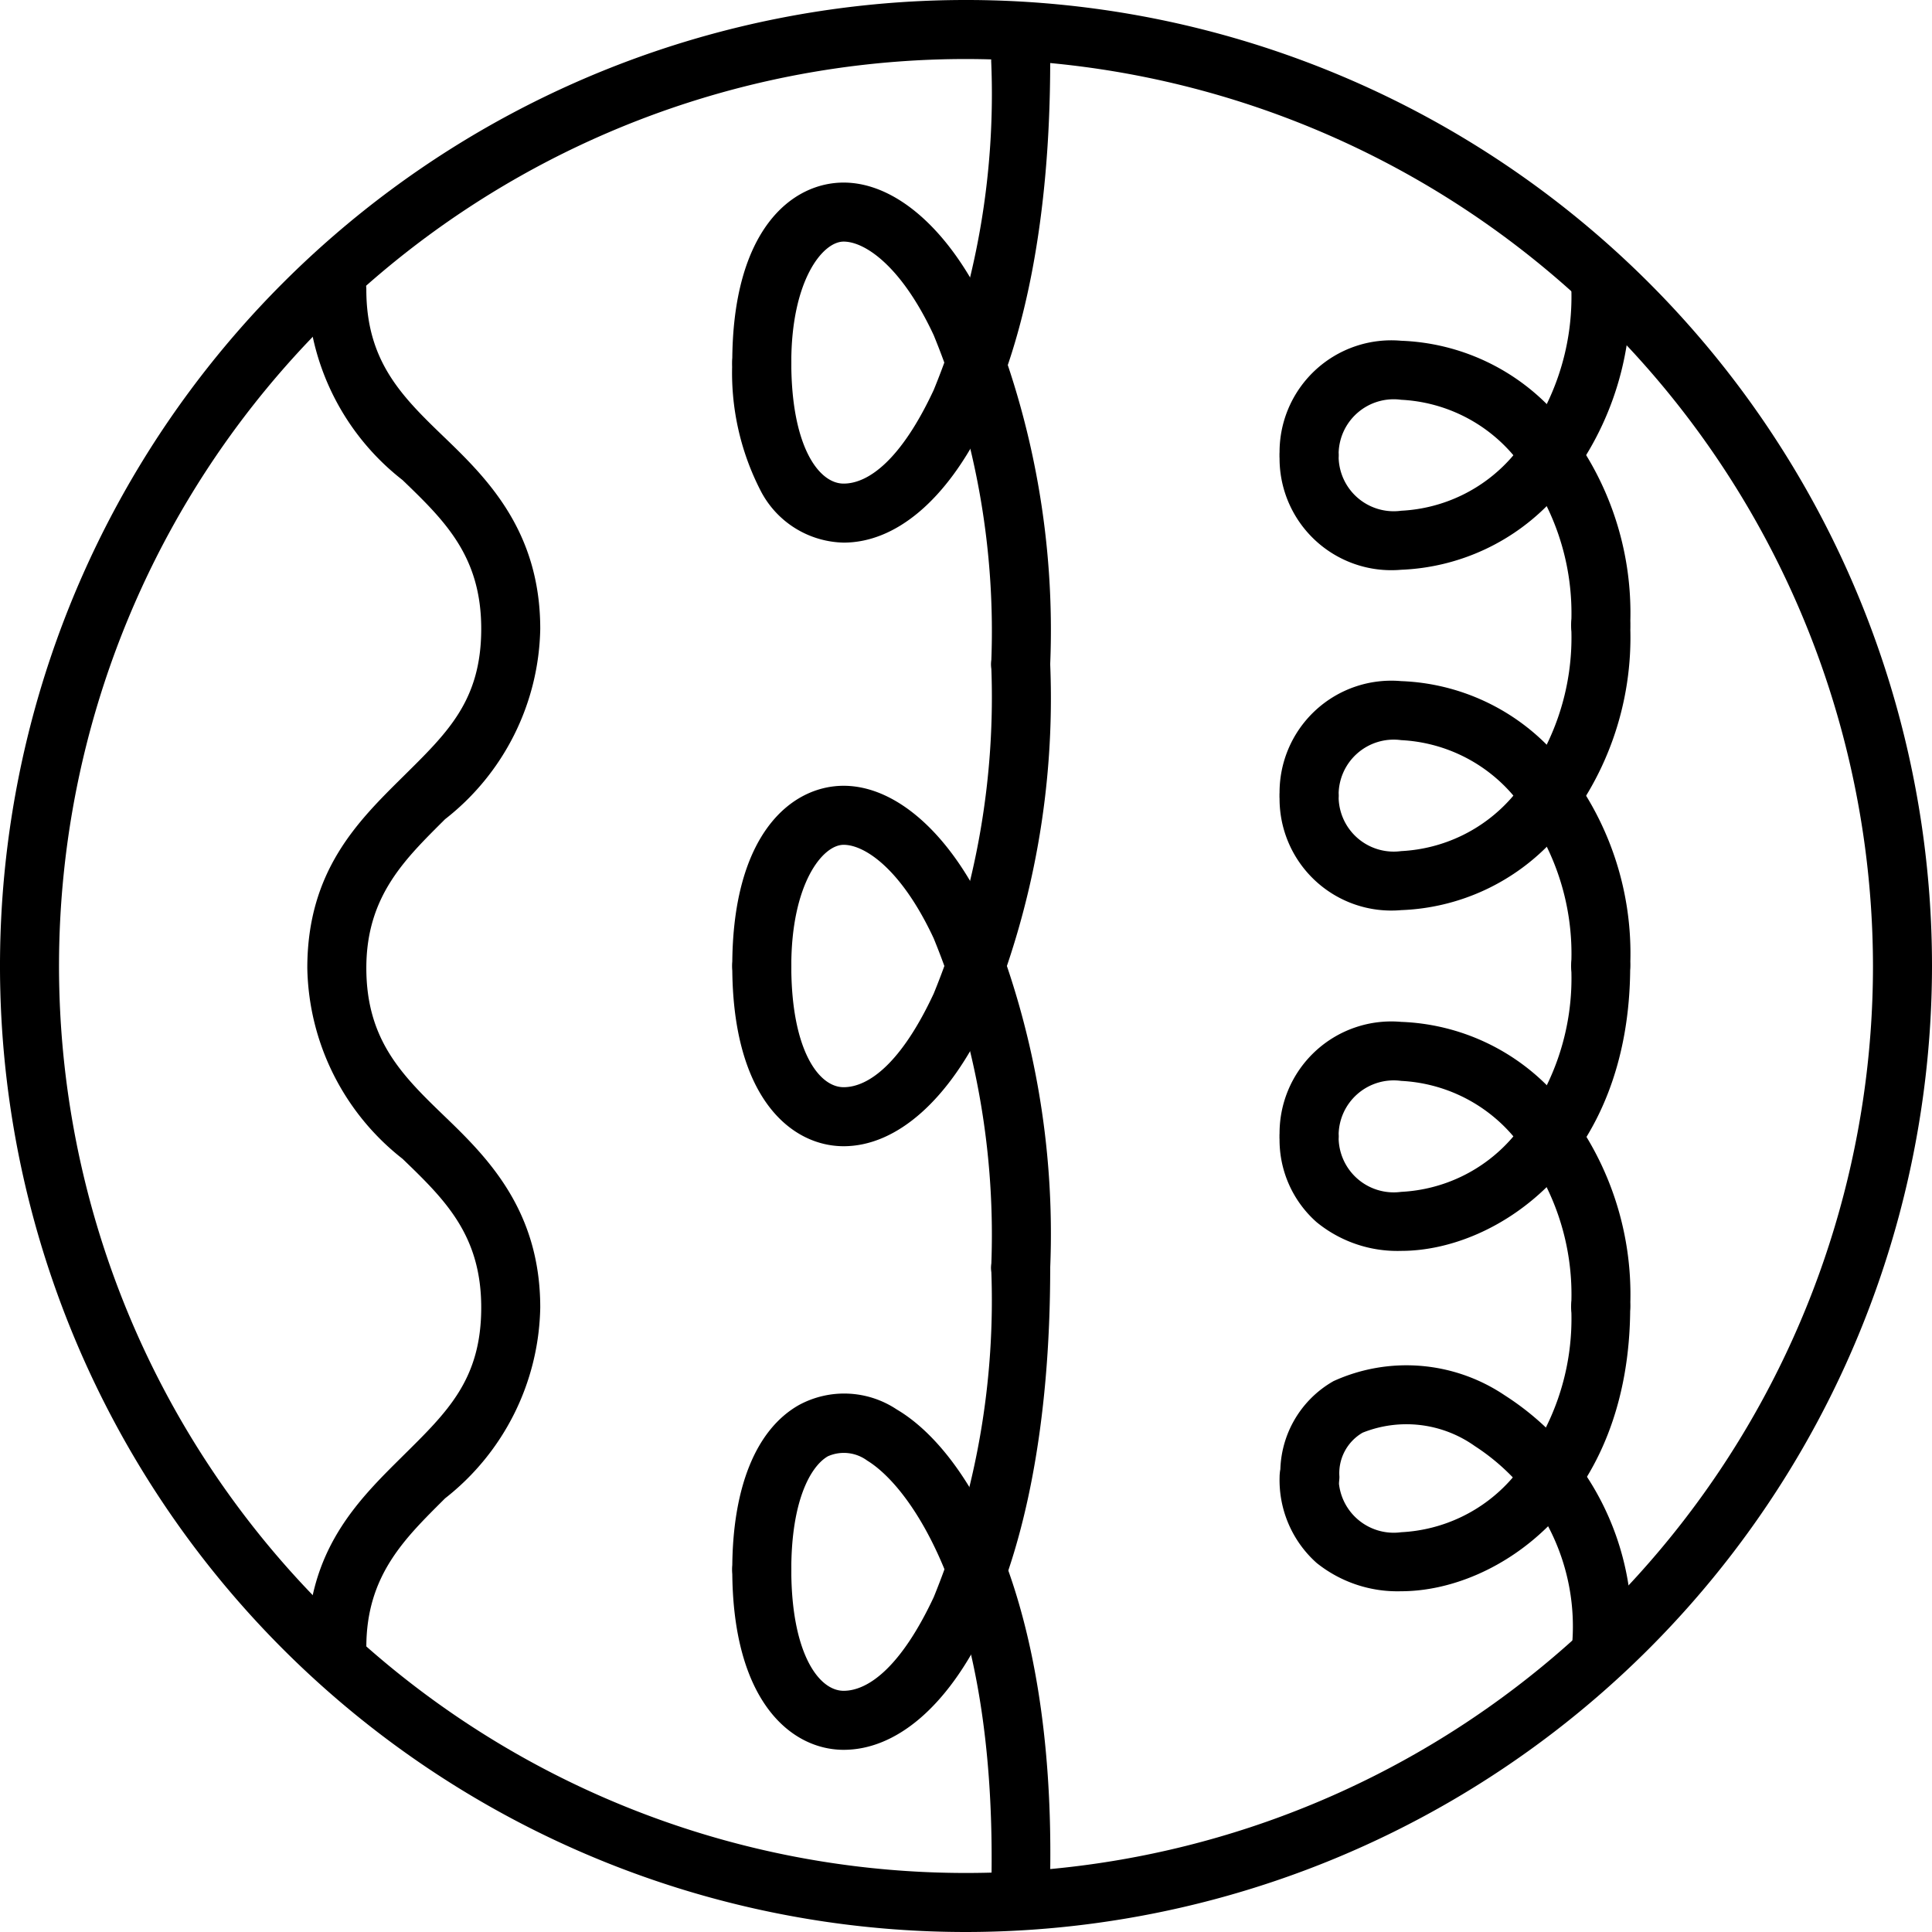 <svg id="Layer_1" data-name="Layer 1" xmlns="http://www.w3.org/2000/svg" viewBox="0 0 49.1 49.1"><path d="M7199.5,7224.05a24.55,24.55,0,1,1,24.55-24.55A24.57,24.57,0,0,1,7199.5,7224.05Zm0-47.6a23.05,23.05,0,1,0,23.05,23.05A23.08,23.08,0,0,0,7199.5,7176.45Z" transform="translate(-7174.95 -7174.95)"/><path d="M7200.89,7223.25h0a.73.73,0,0,1-.74-.75c.07-6.73-2-9.72-3.16-10.43a1,1,0,0,0-1-.11c-.45.26-.93,1.15-.93,2.88a.75.75,0,0,1-1.5,0c0-2.08.6-3.56,1.69-4.18a2.41,2.41,0,0,1,2.49.11c1.85,1.09,4,4.81,3.9,11.74A.75.75,0,0,1,7200.89,7223.25Z" transform="translate(-7174.95 -7174.95)"/><path d="M7196.39,7219.42c-1.31,0-2.83-1.2-2.83-4.58a.75.75,0,0,1,1.5,0c0,2.11.69,3.08,1.33,3.08s1.47-.63,2.29-2.38a20,20,0,0,0,1.46-8.37.75.75,0,0,1,1.5,0C7201.64,7215.21,7199,7219.42,7196.39,7219.42Z" transform="translate(-7174.95 -7174.95)"/><path d="M7200.89,7207.92a.75.75,0,0,1-.75-.75,19.93,19.93,0,0,0-1.46-8.37c-.82-1.76-1.75-2.38-2.29-2.38s-1.33,1-1.33,3.08a.75.75,0,0,1-1.5,0c0-3.38,1.52-4.58,2.83-4.58s2.69,1.18,3.65,3.25a21.26,21.26,0,0,1,1.6,9A.76.76,0,0,1,7200.89,7207.92Z" transform="translate(-7174.95 -7174.95)"/><path d="M7196.39,7204.08c-1.31,0-2.83-1.2-2.83-4.58a.75.75,0,0,1,1.5,0c0,2.12.69,3.08,1.33,3.08s1.47-.62,2.29-2.38a19.93,19.93,0,0,0,1.46-8.37.75.75,0,0,1,1.5,0,21.26,21.26,0,0,1-1.6,9C7199.08,7202.9,7197.74,7204.08,7196.39,7204.08Z" transform="translate(-7174.95 -7174.95)"/><path d="M7200.89,7192.58a.74.74,0,0,1-.75-.75,19.87,19.87,0,0,0-1.46-8.36c-.82-1.76-1.75-2.38-2.29-2.38s-1.33,1-1.33,3.07a.75.75,0,0,1-1.5,0c0-3.38,1.52-4.57,2.83-4.57s2.69,1.18,3.65,3.24a21.26,21.26,0,0,1,1.6,9A.75.75,0,0,1,7200.89,7192.58Z" transform="translate(-7174.95 -7174.95)"/><path d="M7196.39,7188.74a2.43,2.43,0,0,1-2.12-1.34,6.54,6.54,0,0,1-.71-3.24.75.75,0,0,1,1.5,0c0,2.12.69,3.08,1.33,3.08s1.47-.62,2.29-2.38a19.87,19.87,0,0,0,1.46-8.36.75.75,0,0,1,1.5,0C7201.64,7184.54,7199,7188.74,7196.39,7188.74Z" transform="translate(-7174.95 -7174.95)"/><path d="M7215.63,7217.56h0a.75.75,0,0,1-.73-.77,5.46,5.46,0,0,0-2.47-5.09,3,3,0,0,0-2.85-.34,1.19,1.19,0,0,0-.59,1.12.75.75,0,0,1-1.5,0,2.67,2.67,0,0,1,1.35-2.43,4.47,4.47,0,0,1,4.35.36,7,7,0,0,1,3.21,6.42A.74.74,0,0,1,7215.63,7217.56Z" transform="translate(-7174.95 -7174.95)"/><path d="M7210.56,7215.39a3.28,3.28,0,0,1-2.15-.72,2.82,2.82,0,0,1-.94-2.19.75.75,0,0,1,1.5,0,1.4,1.4,0,0,0,1.59,1.41,4,4,0,0,0,2.8-1.35,6.2,6.2,0,0,0,1.52-4.38.75.75,0,0,1,1.5,0C7216.38,7213.15,7213,7215.39,7210.56,7215.39Z" transform="translate(-7174.95 -7174.95)"/><path d="M7215.63,7208.91a.76.76,0,0,1-.75-.75,6.21,6.21,0,0,0-1.52-4.39,4,4,0,0,0-2.8-1.35,1.4,1.4,0,0,0-1.59,1.41.75.75,0,0,1-1.5,0,2.84,2.84,0,0,1,3.09-2.91,5.53,5.53,0,0,1,3.9,1.82,7.74,7.74,0,0,1,1.92,5.42A.76.76,0,0,1,7215.63,7208.91Z" transform="translate(-7174.95 -7174.95)"/><path d="M7210.56,7206.74a3.24,3.24,0,0,1-2.15-.73,2.79,2.79,0,0,1-.94-2.18.75.75,0,0,1,1.5,0,1.4,1.4,0,0,0,1.59,1.41,4,4,0,0,0,2.8-1.35,6.21,6.21,0,0,0,1.52-4.39.75.75,0,0,1,1.5,0C7216.38,7204.49,7213,7206.74,7210.56,7206.74Z" transform="translate(-7174.95 -7174.95)"/><path d="M7215.63,7200.25a.76.76,0,0,1-.75-.75,6.21,6.21,0,0,0-1.52-4.39,4,4,0,0,0-2.8-1.35,1.4,1.4,0,0,0-1.59,1.41.75.75,0,0,1-1.5,0,2.84,2.84,0,0,1,3.09-2.91,5.51,5.51,0,0,1,3.9,1.83,7.69,7.69,0,0,1,1.92,5.41A.76.76,0,0,1,7215.63,7200.25Z" transform="translate(-7174.95 -7174.95)"/><path d="M7210.56,7198.08a2.84,2.84,0,0,1-3.09-2.91.75.75,0,0,1,1.5,0,1.4,1.4,0,0,0,1.59,1.41,4,4,0,0,0,2.8-1.35,6.21,6.21,0,0,0,1.52-4.39.75.75,0,0,1,1.5,0,7.74,7.74,0,0,1-1.92,5.42A5.53,5.53,0,0,1,7210.56,7198.08Z" transform="translate(-7174.95 -7174.95)"/><path d="M7215.63,7191.59a.75.75,0,0,1-.75-.75,6.2,6.2,0,0,0-1.52-4.38,4,4,0,0,0-2.8-1.35,1.4,1.4,0,0,0-1.59,1.41.75.75,0,0,1-1.5,0,2.84,2.84,0,0,1,3.09-2.91,5.53,5.53,0,0,1,3.9,1.82,7.71,7.71,0,0,1,1.92,5.41A.75.75,0,0,1,7215.63,7191.59Z" transform="translate(-7174.95 -7174.95)"/><path d="M7210.56,7189.43a2.84,2.84,0,0,1-3.09-2.91.75.75,0,0,1,1.5,0,1.4,1.4,0,0,0,1.59,1.41,4,4,0,0,0,2.8-1.35,6.23,6.23,0,0,0,1.52-4.39.75.75,0,0,1,1.5,0,7.69,7.69,0,0,1-1.92,5.41A5.55,5.55,0,0,1,7210.56,7189.43Z" transform="translate(-7174.95 -7174.95)"/><path d="M7183.51,7217.56a.75.75,0,0,1-.75-.75c0-2.47,1.29-3.73,2.42-4.85s2-1.94,2-3.78-.92-2.74-2-3.78a6.3,6.3,0,0,1-2.42-4.85c0-2.47,1.29-3.73,2.42-4.85s2-1.93,2-3.77-.92-2.74-2-3.78a6.28,6.28,0,0,1-2.42-4.84.75.75,0,1,1,1.5,0c0,1.84.92,2.73,2,3.77s2.42,2.38,2.42,4.85a6.28,6.28,0,0,1-2.42,4.84c-1,1-2,1.94-2,3.78s.92,2.74,2,3.78,2.42,2.38,2.42,4.85a6.3,6.3,0,0,1-2.42,4.85c-1,1-2,1.94-2,3.78A.74.74,0,0,1,7183.51,7217.56Z" transform="translate(-7174.95 -7174.95)"/></svg>